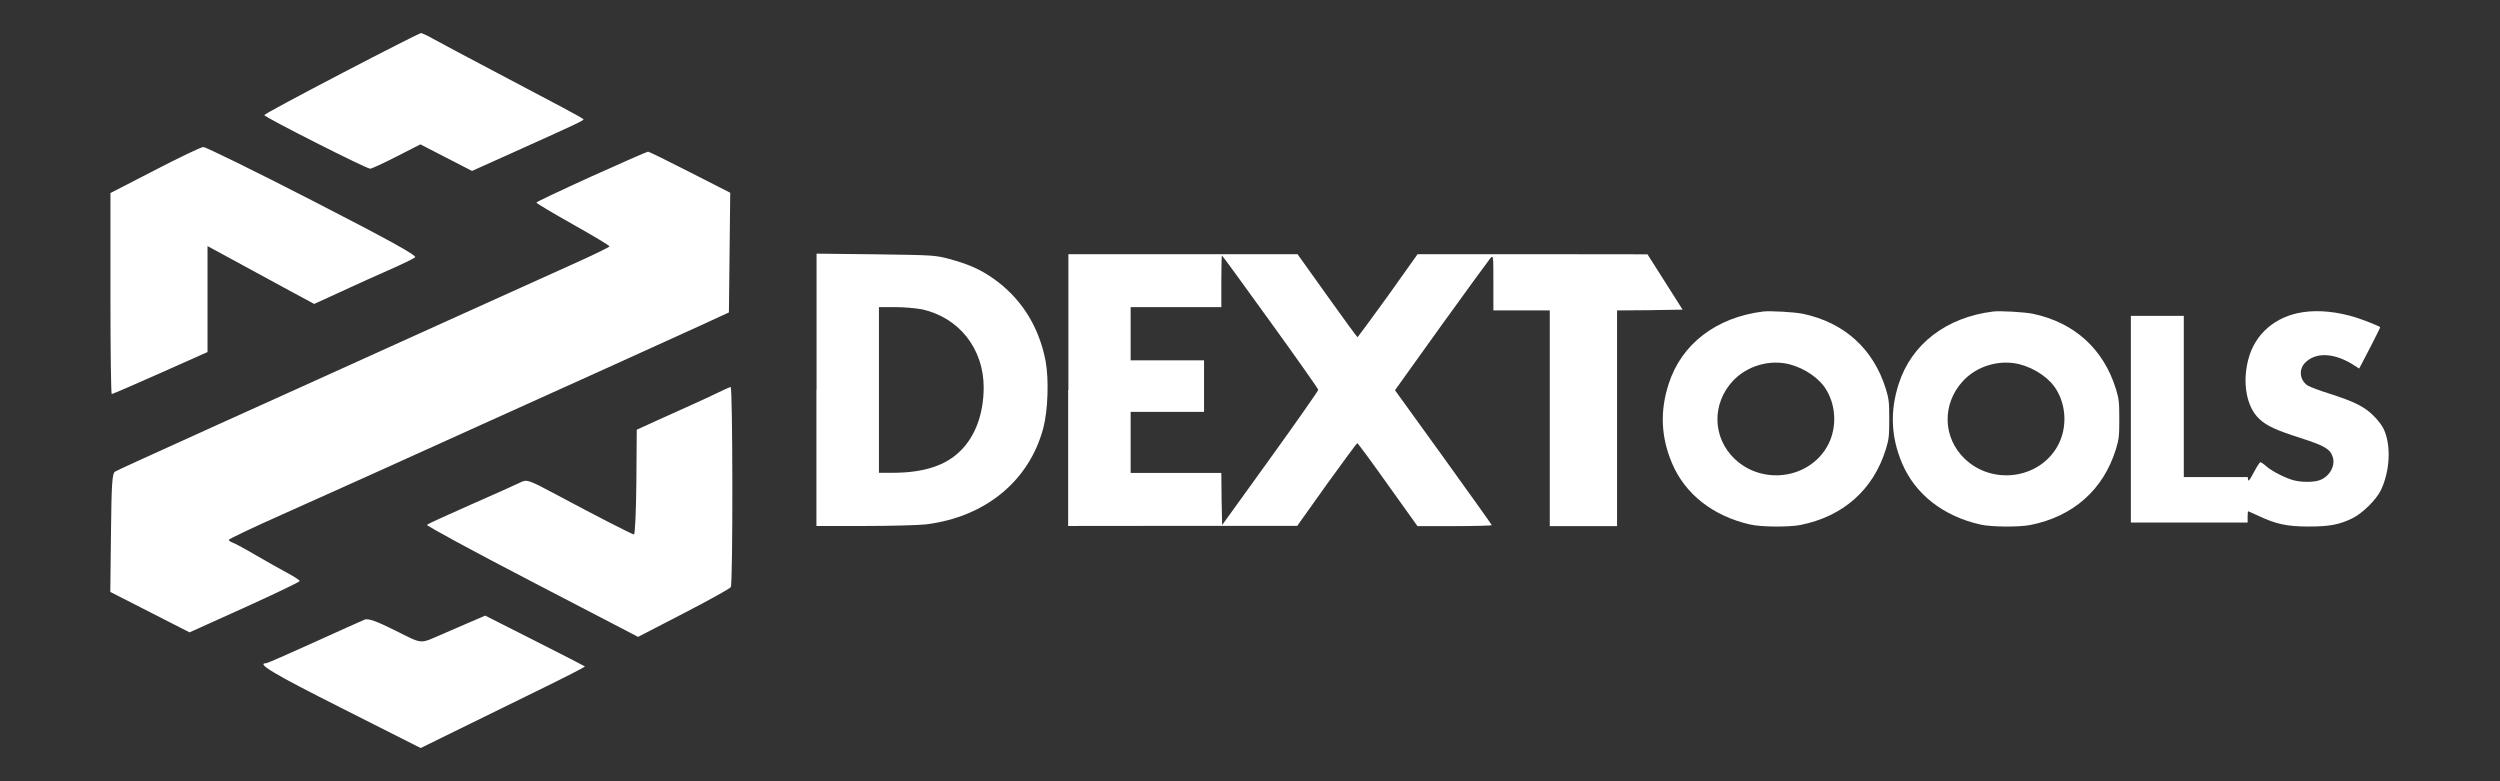 <svg width="128" height="40" viewBox="0 0 128 40" fill="none" xmlns="http://www.w3.org/2000/svg">
<rect x="0" y="0" width="128" height="40" fill="#333333" stroke="none"/>
<path d="M90.275 15.949C87.865 16.248 86.088 17.617 85.435 19.659C84.985 21.048 85.04 22.369 85.605 23.71C86.272 25.297 87.709 26.427 89.615 26.856C90.166 26.985 91.589 26.992 92.161 26.883C94.374 26.447 95.919 25.072 96.559 22.989C96.709 22.492 96.73 22.342 96.73 21.457C96.73 20.572 96.709 20.422 96.559 19.925C95.926 17.869 94.435 16.514 92.304 16.065C91.862 15.976 90.65 15.908 90.275 15.949ZM91.623 18.652C92.42 18.863 93.176 19.38 93.523 19.986C94.061 20.898 94.04 22.104 93.482 22.975C92.481 24.548 90.194 24.806 88.818 23.499C87.675 22.41 87.634 20.681 88.723 19.503C89.451 18.727 90.609 18.393 91.623 18.652Z" fill="white"/>
<path d="M102.054 15.949C99.643 16.248 97.867 17.617 97.213 19.659C96.764 21.048 96.818 22.369 97.383 23.71C98.05 25.297 99.487 26.427 101.393 26.856C101.945 26.985 103.368 26.992 103.939 26.883C106.152 26.447 107.698 25.072 108.338 22.989C108.487 22.492 108.508 22.342 108.508 21.457C108.508 20.572 108.487 20.422 108.338 19.925C107.704 17.869 106.213 16.514 104.082 16.065C103.64 15.976 102.428 15.908 102.054 15.949ZM103.408 18.652C104.212 18.863 104.961 19.38 105.308 19.986C105.846 20.898 105.825 22.104 105.267 22.975C104.266 24.548 101.979 24.806 100.603 23.499C99.46 22.41 99.419 20.681 100.508 19.503C101.23 18.727 102.387 18.393 103.408 18.652Z" fill="white"/>
<path d="M117.917 15.983C116.514 16.187 115.459 17.086 115.119 18.379C114.792 19.598 115.023 20.844 115.677 21.45C116.065 21.811 116.528 22.022 117.801 22.43C119.033 22.825 119.312 22.995 119.442 23.411C119.585 23.887 119.231 24.459 118.693 24.609C118.4 24.691 117.849 24.691 117.481 24.602C117.079 24.507 116.358 24.153 116.051 23.887C115.915 23.758 115.758 23.663 115.731 23.663C115.704 23.663 115.547 23.894 115.398 24.18C115.187 24.582 115.119 24.67 115.105 24.561L115.084 24.425H111.81V16.174H109.1V26.753H115.078V26.461C115.078 26.304 115.091 26.175 115.105 26.175C115.119 26.175 115.364 26.291 115.65 26.42C116.535 26.835 117.1 26.958 118.196 26.958C119.265 26.958 119.769 26.863 120.429 26.543C120.953 26.291 121.661 25.589 121.9 25.099C122.369 24.119 122.437 22.798 122.042 21.96C121.974 21.804 121.743 21.498 121.525 21.287C121.062 20.824 120.565 20.572 119.292 20.163C118.788 20.007 118.284 19.816 118.169 19.748C117.76 19.496 117.678 18.945 117.998 18.597C118.557 17.998 119.551 18.053 120.586 18.74L120.79 18.87L121.341 17.814C121.634 17.242 121.879 16.759 121.865 16.752C121.804 16.691 121.035 16.385 120.599 16.248C119.68 15.963 118.713 15.86 117.917 15.983Z" fill="white"/>
<path d="M41.801 19.959V26.93H44.265C45.62 26.93 47.036 26.89 47.404 26.849C50.447 26.474 52.694 24.629 53.416 21.92C53.654 21.021 53.708 19.442 53.538 18.502C53.191 16.677 52.245 15.207 50.788 14.213C50.134 13.763 49.548 13.518 48.609 13.26C47.874 13.062 47.758 13.062 44.83 13.021L41.808 12.987V19.959H41.801ZM47.179 15.833C49.092 16.242 50.365 17.842 50.365 19.843C50.359 21.171 49.95 22.315 49.188 23.07C48.432 23.833 47.309 24.2 45.743 24.207H45.001V15.724H45.824C46.274 15.724 46.88 15.779 47.179 15.833Z" fill="white"/>
<path d="M54.689 19.966V26.93L60.557 26.924H66.419L67.931 24.8C68.768 23.642 69.469 22.689 69.49 22.689C69.524 22.689 70.225 23.642 71.056 24.813L72.574 26.937H74.48C75.522 26.937 76.38 26.91 76.38 26.89C76.38 26.863 75.256 25.297 73.901 23.411L71.423 19.979L73.793 16.671C75.1 14.86 76.237 13.3 76.312 13.212C76.461 13.062 76.461 13.083 76.461 14.478V15.894H79.348V26.937H82.793V15.894L84.475 15.881L86.15 15.854L84.352 13.021L78.47 13.014H72.581L71.069 15.139C70.232 16.296 69.531 17.249 69.51 17.263C69.483 17.263 68.782 16.31 67.951 15.139L66.433 13.014H54.702V19.966H54.689ZM65.044 16.48C66.392 18.345 67.495 19.911 67.495 19.959C67.495 20.007 66.392 21.586 65.037 23.465L62.573 26.883L62.545 25.549L62.532 24.214H57.889V21.089H61.647V18.448H57.889V15.724H62.532V14.403C62.532 13.675 62.545 13.083 62.566 13.083C62.586 13.083 63.696 14.614 65.044 16.48Z" fill="white"/>
<path fill-rule="evenodd" clip-rule="evenodd" d="M17.495 3.755C15.316 4.892 13.525 5.852 13.532 5.893C13.532 5.995 18.768 8.644 18.952 8.637C19.033 8.637 19.646 8.351 20.313 8.01L21.525 7.391L22.846 8.072L24.167 8.752L26.332 7.779C29.586 6.315 29.927 6.152 29.872 6.104C29.804 6.029 28.633 5.403 25.46 3.735C23.928 2.931 22.444 2.135 22.158 1.978C21.872 1.815 21.6 1.692 21.552 1.692C21.505 1.692 19.673 2.618 17.495 3.755ZM7.929 8.712L5.655 9.883V15.03C5.655 17.862 5.682 20.177 5.723 20.177C5.757 20.177 6.874 19.693 8.208 19.101L10.625 18.025V12.599L11.803 13.239C12.715 13.736 13.621 14.226 14.533 14.723L16.085 15.561L16.773 15.248C17.209 15.05 17.638 14.853 18.067 14.655C18.4 14.499 19.217 14.131 19.884 13.838C20.552 13.546 21.164 13.246 21.253 13.178C21.369 13.089 19.953 12.306 16.017 10.284C13.049 8.759 10.523 7.52 10.407 7.527C10.292 7.534 9.175 8.065 7.929 8.712ZM30.274 9.038C28.728 9.74 27.462 10.339 27.462 10.373C27.462 10.407 28.306 10.911 29.334 11.489C30.369 12.068 31.206 12.572 31.206 12.613C31.206 12.654 30.294 13.096 29.178 13.593C28.061 14.097 25.242 15.37 22.907 16.425L15.098 19.959C13.131 20.844 11.361 21.647 11.163 21.736C7.153 23.554 6.043 24.057 5.894 24.146C5.744 24.234 5.71 24.738 5.682 27.278L5.648 30.307L7.677 31.342L9.706 32.377L12.525 31.104C14.07 30.403 15.343 29.797 15.343 29.749C15.343 29.701 15.057 29.518 14.71 29.334C14.363 29.15 13.641 28.741 13.103 28.428C12.572 28.115 12.041 27.829 11.926 27.788C11.81 27.747 11.715 27.686 11.715 27.639C11.715 27.598 12.954 27.005 14.472 26.331C17.413 25.017 19.66 24.003 24.487 21.817C26.645 20.844 28.803 19.863 30.968 18.89C32.868 18.032 35.074 17.031 35.87 16.664L37.32 15.996L37.354 12.933L37.388 9.869L35.332 8.821C34.202 8.242 33.228 7.765 33.181 7.765C33.126 7.765 31.819 8.344 30.274 9.038ZM36.776 20.095C36.469 20.245 35.87 20.524 35.441 20.715C35.012 20.905 34.195 21.273 33.63 21.532L32.602 22.001L32.582 24.691C32.568 26.168 32.514 27.373 32.459 27.366C32.337 27.346 30.41 26.358 28.47 25.317C27.067 24.568 26.979 24.534 26.652 24.697C26.461 24.793 25.324 25.303 24.126 25.828C22.928 26.358 21.907 26.822 21.859 26.869C21.811 26.91 24.221 28.217 27.224 29.776L32.67 32.608L34.999 31.403C36.279 30.743 37.368 30.137 37.416 30.062C37.531 29.892 37.518 19.802 37.409 19.816C37.361 19.823 37.075 19.945 36.776 20.095ZM23.881 31.934C23.479 32.105 23.071 32.282 22.669 32.459C21.45 32.983 21.689 33.003 20.238 32.282C19.272 31.798 18.856 31.655 18.673 31.723C18.536 31.778 17.372 32.302 16.079 32.888C14.792 33.473 13.689 33.956 13.634 33.956C13.09 33.956 13.995 34.494 17.468 36.244L21.539 38.3L23.255 37.456C24.194 36.993 26.1 36.06 27.476 35.386C28.858 34.712 29.967 34.147 29.947 34.12C29.927 34.099 28.769 33.507 27.373 32.799L24.841 31.519L23.881 31.934Z" fill="white"/>
</svg>
